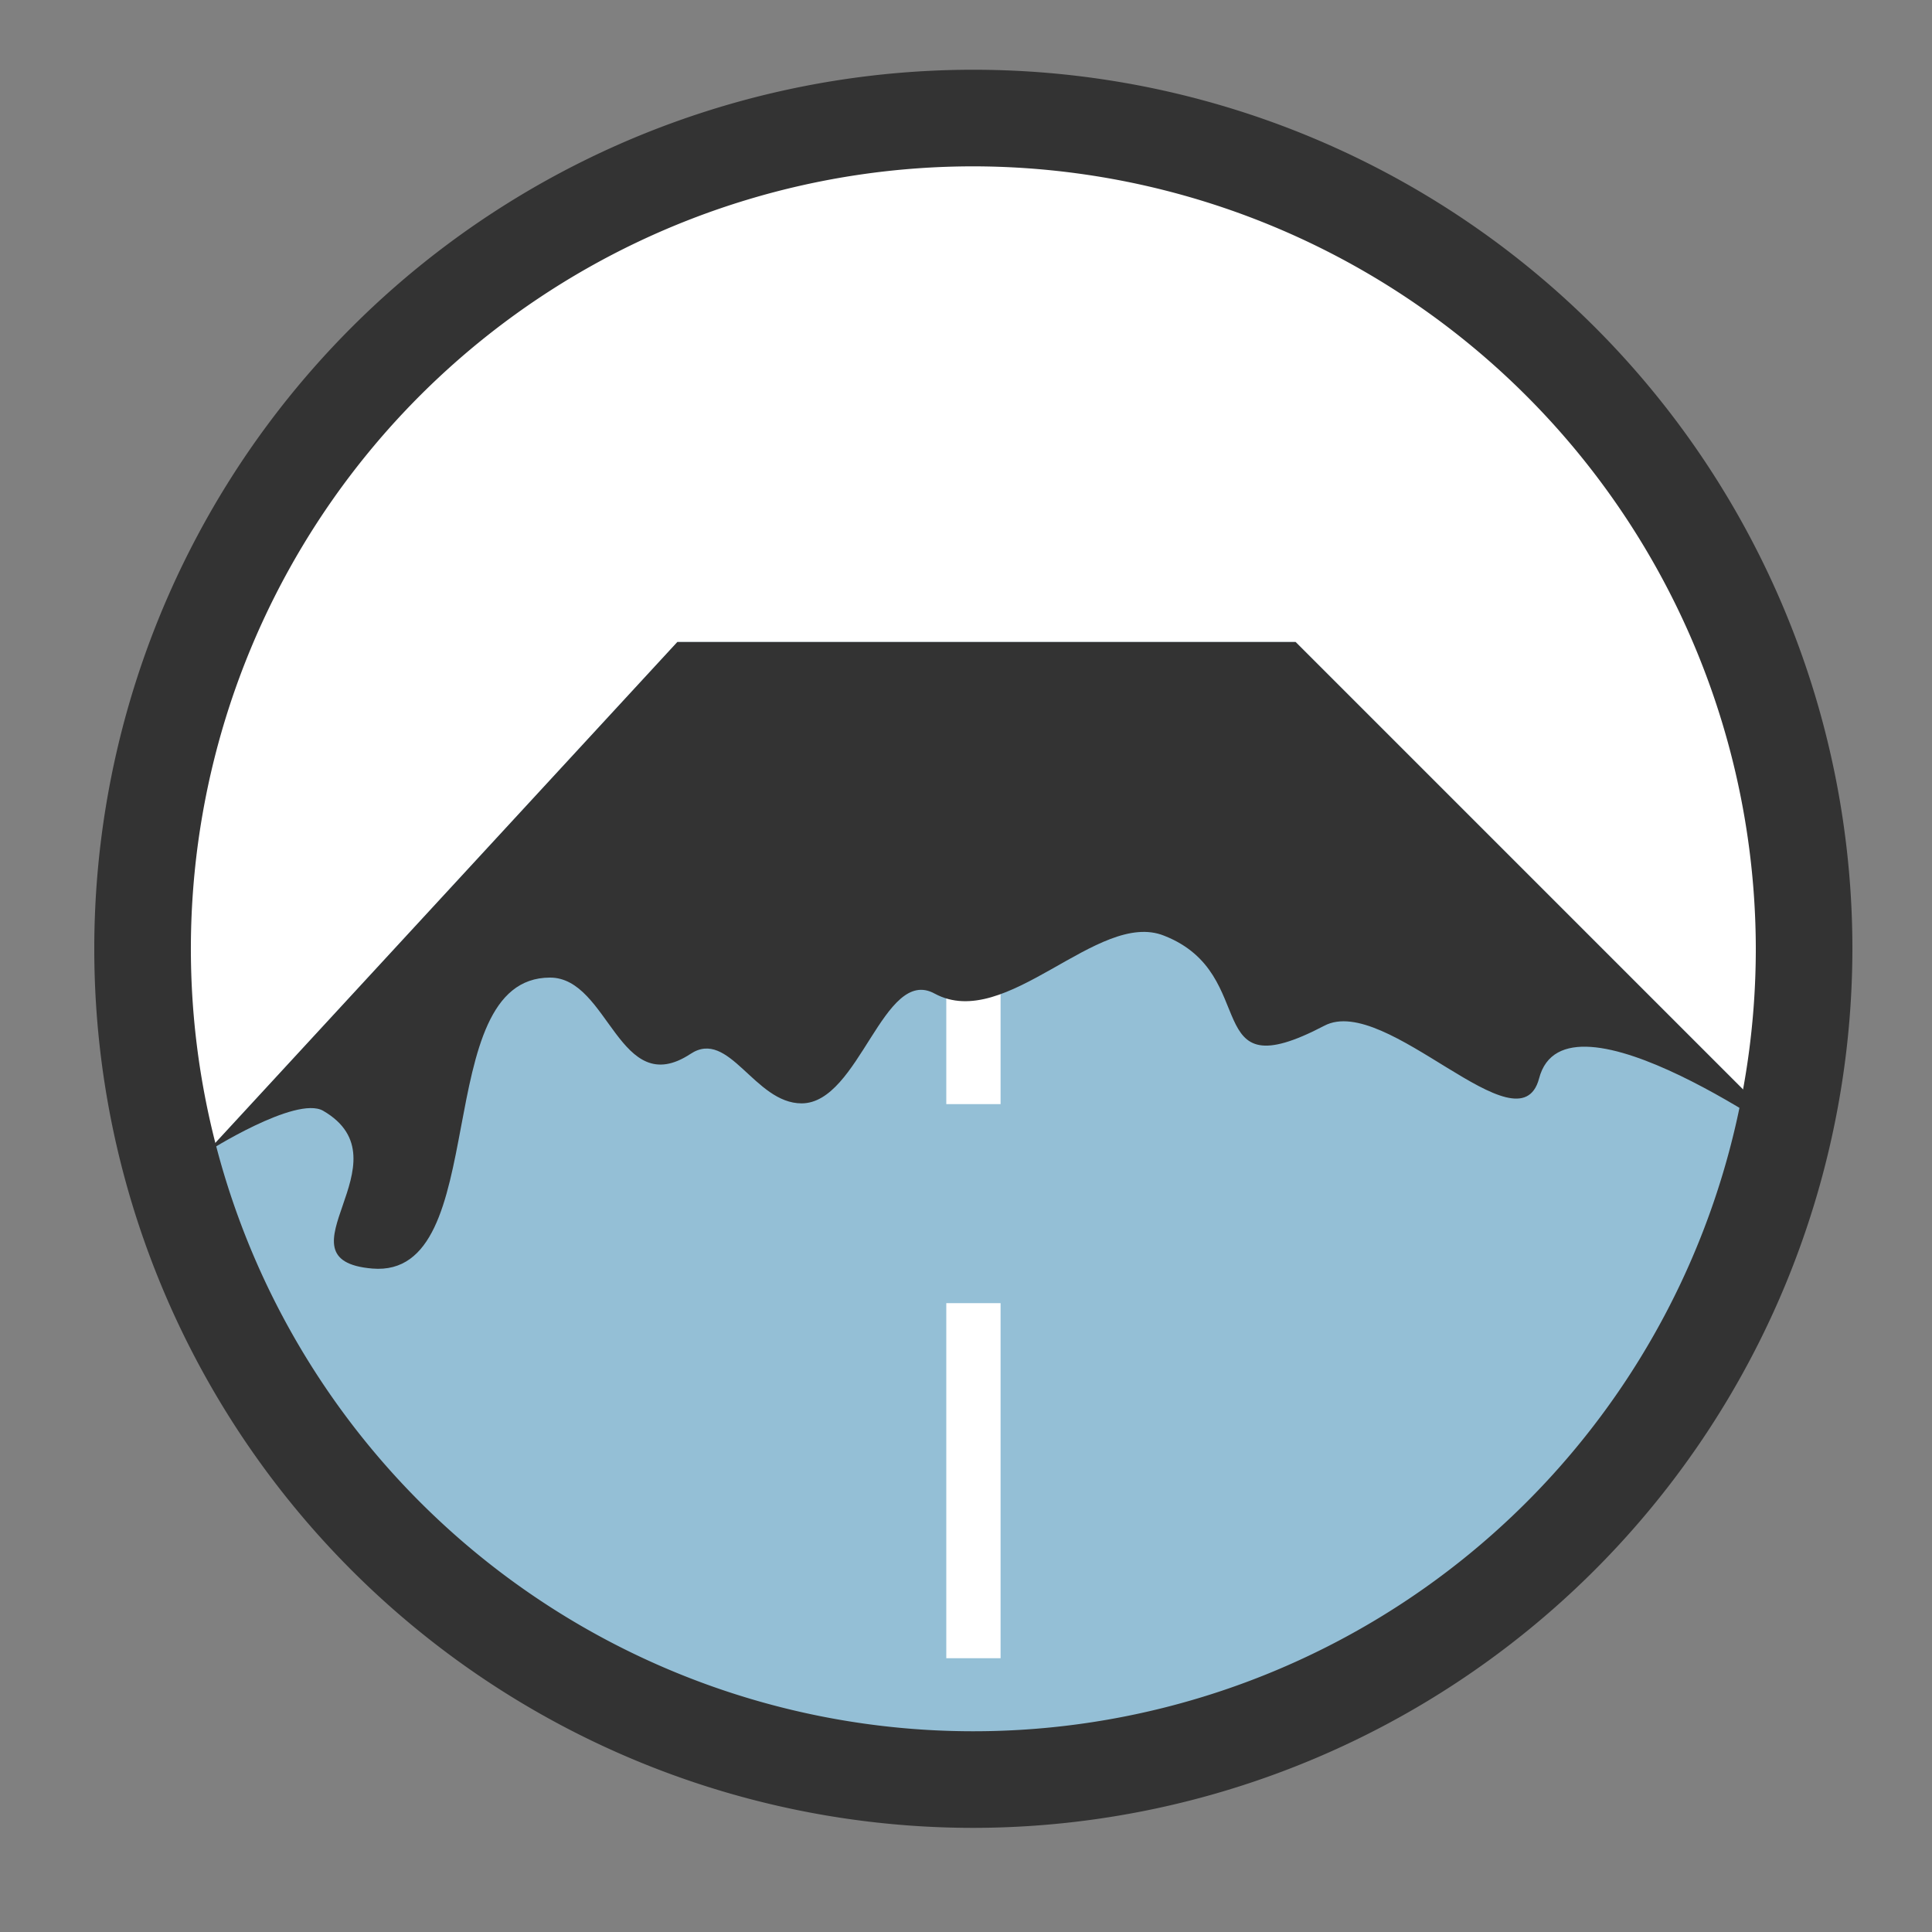 <svg id="Слой_1" data-name="Слой 1" xmlns="http://www.w3.org/2000/svg" xmlns:xlink="http://www.w3.org/1999/xlink" viewBox="0 0 100 100"><rect x="0" y="0" width="100" height="100" fill="#808080" stroke="none"/><defs><style>.cls-1{fill:#fff;}.cls-2{clip-path:url(#clip-path);}.cls-3{fill:#94bfd6;}.cls-4{fill:#333;}</style><clipPath id="clip-path"><circle class="cls-1" cx="50.38" cy="49.11" r="43"/></clipPath></defs><g id="сайт"><circle class="cls-1" cx="50.38" cy="49.11" r="43"/><g class="cls-2"><path class="cls-3" d="M93.28,59.45,67.06,33.23h-32L10.72,59.62s.28,5.75,1,7.49C13.11,70.31,20.43,78,20.43,78s5,5.54,7,7c2.67,1.9,11.75,5.79,11.75,5.79l9.7.85,12.09-.34,13.61-5.62,8.68-9.53,8.86-13.28Z"/><rect class="cls-1" x="48.98" y="67.45" width="2.81" height="18.38"/><rect class="cls-1" x="48.98" y="44.6" width="2.81" height="12.55"/><path class="cls-4" d="M93.28,59.45,67.06,33.23h-32L10.72,59.62s4.59-2.92,6-2.13c4.51,2.61-2.64,7.73,2.55,8.17,6.31.53,2.87-15.06,9.2-15.06,3.06,0,3.57,6.38,7.27,3.95,2-1.33,3.31,2.56,5.75,2.56,3,0,4.24-7.14,6.89-5.68,3.7,2,8.45-4.37,11.87-3,5.11,2,1.73,8.1,8.3,4.66,3.2-1.68,10.07,6.59,11.11,2.74C81,50.6,93.28,59.45,93.28,59.45Z"/></g><path class="cls-4" d="M50.38,94.61a45.5,45.5,0,1,1,45.5-45.5A45.55,45.55,0,0,1,50.38,94.61Zm0-86a40.5,40.5,0,1,0,40.5,40.5A40.55,40.55,0,0,0,50.38,8.61Z"/></g></svg>